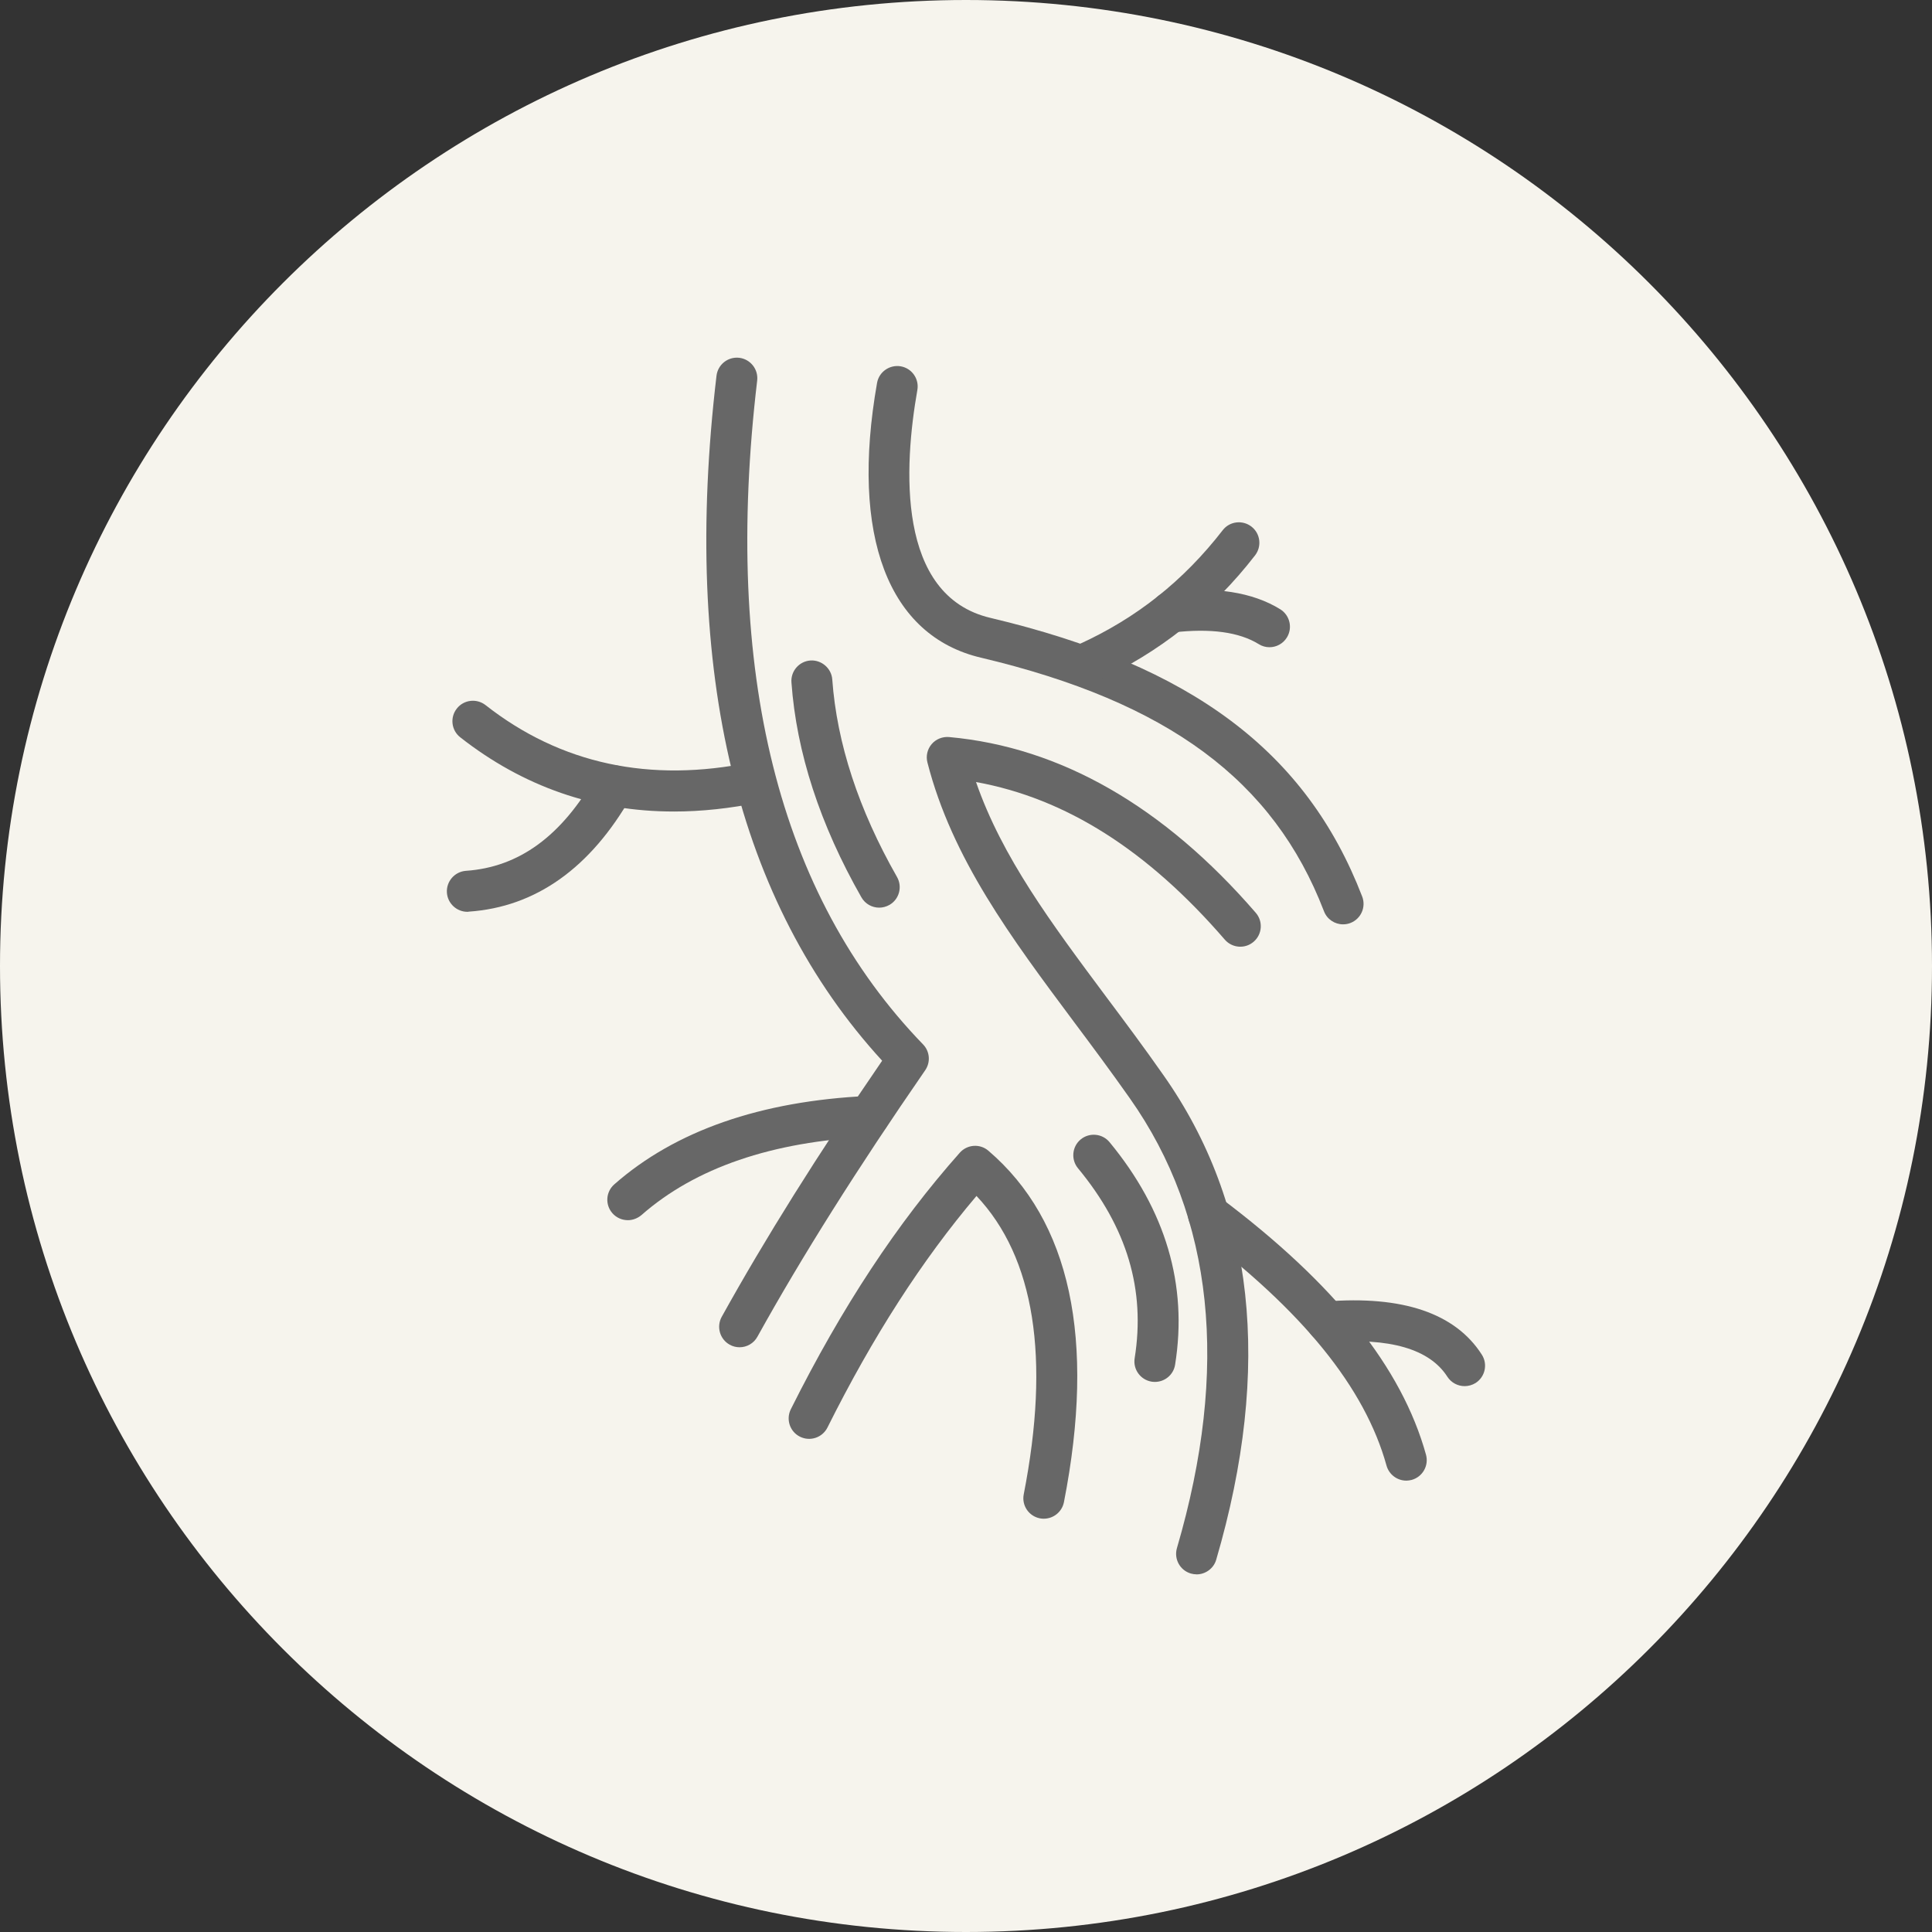 <?xml version="1.0" encoding="UTF-8"?> <svg xmlns="http://www.w3.org/2000/svg" width="100pt" height="100pt" version="1.1" viewBox="0 0 100 100"><rect x="0" y="0" width="100" height="100" fill="#333333" stroke="none"/><defs><clipPath id="c"><path d="m44 18.512h27v29.488h-27z"></path></clipPath><clipPath id="b"><path d="m47 38h19v43.488h-19z"></path></clipPath><clipPath id="a"><path d="m36 18.512h13v51.488h-13z"></path></clipPath></defs><path d="m100 50c0 27.613-22.387 50-50 50s-50-22.387-50-50 22.387-50 50-50 50 22.387 50 50" fill="#f6f4ed"></path><g clip-path="url(#c)"><path d="m69.516 47.844c-0.426 0-0.828-0.258-0.988-0.68-2.609-6.781-8.078-10.824-17.73-13.117-4.824-1.121-6.797-6.305-5.402-14.227 0.102-0.578 0.656-0.957 1.227-0.859 0.578 0.102 0.961 0.652 0.859 1.227-0.691 3.918-1.113 10.656 3.797 11.797 10.41 2.469 16.336 6.918 19.227 14.418 0.211 0.547-0.062 1.16-0.609 1.371-0.121 0.047-0.25 0.07-0.379 0.07z" fill="#676767"></path></g><g clip-path="url(#b)"><path d="m61.934 81.488c-0.098 0-0.199-0.016-0.297-0.043-0.562-0.164-0.883-0.754-0.719-1.316 2.723-9.297 1.902-17.129-2.438-23.281-0.965-1.371-1.938-2.68-2.891-3.953-3.246-4.352-6.312-8.457-7.586-13.43-0.086-0.332-0.004-0.688 0.219-0.949s0.559-0.395 0.902-0.367c5.766 0.523 11.109 3.586 15.875 9.098 0.383 0.441 0.336 1.113-0.109 1.496-0.441 0.383-1.109 0.336-1.496-0.109-4.004-4.633-8.23-7.312-12.875-8.156 1.352 3.898 3.887 7.293 6.766 11.156 0.965 1.289 1.953 2.613 2.926 4.004 4.731 6.703 5.652 15.148 2.738 25.098-0.133 0.453-0.559 0.754-1.016 0.754z" fill="#676767"></path></g><path d="m54.027 78.609c-0.066 0-0.137-0.008-0.203-0.02-0.574-0.113-0.949-0.668-0.836-1.242 1.383-7.07 0.559-12.262-2.445-15.445-2.824 3.332-5.356 7.266-7.715 11.988-0.262 0.523-0.898 0.734-1.422 0.473s-0.734-0.898-0.473-1.422c2.644-5.289 5.508-9.633 8.746-13.277 0.383-0.43 1.043-0.48 1.48-0.102 4.246 3.629 5.562 9.75 3.91 18.191-0.102 0.508-0.547 0.855-1.043 0.855z" fill="#676767"></path><g clip-path="url(#a)"><path d="m38.281 69.734c-0.176 0-0.352-0.043-0.512-0.133-0.512-0.285-0.695-0.93-0.414-1.441 2.238-4.035 4.957-8.379 8.305-13.258-7.504-8.191-10.391-20.113-8.574-35.453 0.07-0.582 0.594-0.996 1.176-0.93 0.582 0.07 0.996 0.598 0.93 1.176-1.785 15.078 1.105 26.637 8.586 34.363 0.352 0.363 0.398 0.922 0.109 1.34-3.527 5.109-6.367 9.617-8.68 13.785-0.191 0.352-0.555 0.551-0.926 0.551z" fill="#676767"></path></g><path d="m34.883 42.004c-4.098 0-7.801-1.285-11.059-3.84-0.461-0.359-0.543-1.027-0.18-1.488 0.359-0.461 1.027-0.539 1.488-0.18 3.883 3.047 8.512 4.043 13.762 2.957 0.574-0.117 1.137 0.25 1.254 0.824 0.117 0.574-0.25 1.133-0.824 1.254-1.527 0.312-3.008 0.473-4.441 0.473z" fill="#676767"></path><path d="m24.191 47.195c-0.551 0-1.02-0.43-1.059-0.988-0.039-0.586 0.402-1.09 0.984-1.133 2.754-0.191 4.957-1.801 6.734-4.93 0.289-0.508 0.938-0.688 1.445-0.398 0.508 0.289 0.688 0.938 0.398 1.445-2.125 3.742-4.965 5.758-8.434 5.996-0.023 0.008-0.047 0.008-0.07 0.008z" fill="#676767"></path><path d="m56.289 35.371c-0.402 0-0.789-0.23-0.969-0.621-0.242-0.531-0.008-1.16 0.527-1.402 2.977-1.352 5.41-3.285 7.438-5.902 0.355-0.465 1.023-0.547 1.488-0.191 0.465 0.359 0.547 1.023 0.191 1.488-2.211 2.859-4.981 5.059-8.234 6.535-0.145 0.062-0.293 0.094-0.441 0.094z" fill="#676767"></path><path d="m65.707 33.5c-0.191 0-0.383-0.051-0.555-0.16-1.012-0.625-2.496-0.828-4.426-0.605-0.57 0.07-1.109-0.348-1.176-0.93-0.066-0.582 0.348-1.109 0.93-1.176 2.41-0.281 4.356 0.023 5.785 0.906 0.496 0.309 0.652 0.961 0.344 1.461-0.199 0.324-0.547 0.504-0.902 0.504z" fill="#676767"></path><path d="m72.789 76.637c-0.465 0-0.891-0.309-1.023-0.777-1.117-4.035-4.344-8.016-9.859-12.16-0.469-0.352-0.562-1.016-0.211-1.484 0.352-0.469 1.016-0.562 1.484-0.211 5.906 4.438 9.379 8.785 10.629 13.289 0.156 0.566-0.176 1.148-0.738 1.305-0.094 0.023-0.191 0.039-0.281 0.039z" fill="#676767"></path><path d="m75.809 71.746c-0.348 0-0.691-0.172-0.895-0.488-0.918-1.434-2.984-2.035-6.141-1.777-0.57 0.027-1.094-0.391-1.141-0.973-0.047-0.582 0.391-1.094 0.973-1.141 3.992-0.32 6.723 0.605 8.094 2.75 0.316 0.492 0.172 1.148-0.32 1.465-0.176 0.109-0.375 0.164-0.57 0.164z" fill="#676767"></path><path d="m32.496 63.156c-0.293 0-0.586-0.121-0.797-0.359-0.387-0.441-0.344-1.109 0.098-1.496 3.152-2.773 7.57-4.312 13.125-4.574 0.598-0.039 1.082 0.422 1.109 1.008s-0.426 1.082-1.008 1.109c-5.062 0.238-9.039 1.602-11.824 4.051-0.207 0.172-0.457 0.262-0.703 0.262z" fill="#676767"></path><path d="m59.777 71.527c-0.055 0-0.113-0.004-0.168-0.012-0.578-0.094-0.973-0.637-0.879-1.215 0.566-3.539-0.391-6.758-2.934-9.832-0.371-0.449-0.309-1.121 0.141-1.492 0.449-0.371 1.121-0.309 1.492 0.141 2.91 3.523 4.055 7.398 3.394 11.52-0.082 0.523-0.535 0.891-1.047 0.891z" fill="#676767"></path><path d="m45.508 46.98c-0.367 0-0.727-0.191-0.922-0.535-2.144-3.762-3.363-7.508-3.621-11.125-0.043-0.582 0.398-1.09 0.98-1.133 0.57-0.039 1.09 0.398 1.133 0.98 0.238 3.301 1.363 6.738 3.352 10.227 0.289 0.508 0.113 1.156-0.395 1.445-0.168 0.094-0.352 0.141-0.527 0.141z" fill="#676767"></path></svg> 